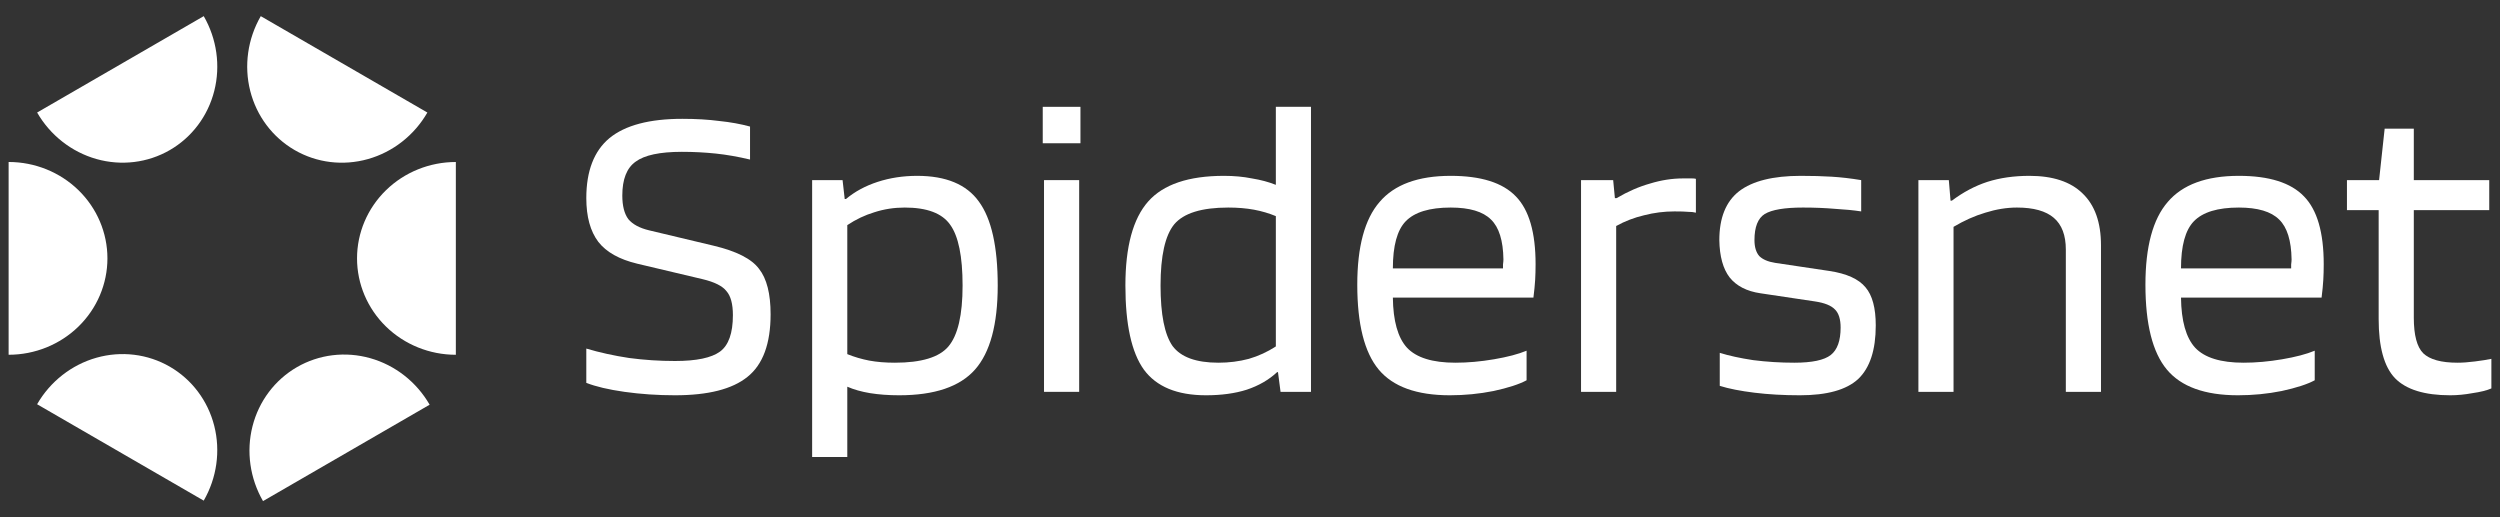 <svg width="145" height="30" viewBox="0 0 145 30" fill="none" xmlns="http://www.w3.org/2000/svg">
<rect x="0" y="0" width="145" height="30" fill="#333333" stroke="none"/>
<path fill-rule="evenodd" clip-rule="evenodd" d="M0.5 20.577L0.5 9.395C2.02 9.395 3.478 9.984 4.553 11.032C5.627 12.08 6.231 13.502 6.231 14.985C6.231 16.468 5.627 17.89 4.553 18.938C3.478 19.987 2.02 20.576 0.5 20.576L0.5 20.577Z" fill="white"/>
<path fill-rule="evenodd" clip-rule="evenodd" d="M26.439 9.394L26.439 20.577C24.919 20.577 23.462 19.988 22.387 18.94C21.312 17.891 20.708 16.469 20.708 14.986C20.708 13.504 21.312 12.082 22.387 11.033C23.462 9.985 24.919 9.396 26.439 9.396L26.439 9.394Z" fill="white"/>
<path fill-rule="evenodd" clip-rule="evenodd" d="M2.152 6.527L11.817 0.936C12.577 2.255 12.797 3.814 12.428 5.271C12.06 6.728 11.132 7.963 9.851 8.704C8.569 9.445 7.038 9.632 5.595 9.224C4.151 8.816 2.913 7.845 2.153 6.526L2.152 6.527Z" fill="white"/>
<path fill-rule="evenodd" clip-rule="evenodd" d="M24.92 23.472L15.255 29.064C14.495 27.744 14.275 26.185 14.644 24.728C15.013 23.271 15.94 22.036 17.221 21.295C18.503 20.554 20.034 20.367 21.477 20.775C22.921 21.183 24.159 22.154 24.919 23.473L24.92 23.472Z" fill="white"/>
<path fill-rule="evenodd" clip-rule="evenodd" d="M15.123 0.936L24.788 6.527C24.028 7.846 22.79 8.817 21.346 9.225C19.903 9.634 18.372 9.447 17.09 8.705C15.809 7.964 14.882 6.729 14.513 5.272C14.144 3.815 14.364 2.256 15.124 0.937L15.123 0.936Z" fill="white"/>
<path fill-rule="evenodd" clip-rule="evenodd" d="M11.818 29.038L2.152 23.446C2.912 22.127 4.15 21.157 5.594 20.748C7.037 20.34 8.568 20.527 9.85 21.268C11.132 22.01 12.059 23.245 12.427 24.702C12.796 26.159 12.576 27.718 11.816 29.037L11.818 29.038Z" fill="white"/>
<path d="M40.743 16.19L36.964 15.295C35.92 15.046 35.166 14.623 34.702 14.027C34.238 13.414 34.006 12.569 34.006 11.491C34.006 9.917 34.453 8.757 35.348 8.011C36.26 7.265 37.668 6.892 39.574 6.892C40.37 6.892 41.082 6.934 41.712 7.017C42.358 7.083 42.955 7.191 43.502 7.34V9.254C42.806 9.088 42.143 8.972 41.513 8.906C40.883 8.84 40.229 8.806 39.549 8.806C38.273 8.806 37.378 8.997 36.865 9.378C36.351 9.743 36.094 10.398 36.094 11.342C36.094 11.939 36.21 12.395 36.442 12.709C36.691 13.008 37.088 13.223 37.635 13.356L41.389 14.251C42.715 14.566 43.593 15.013 44.024 15.593C44.471 16.157 44.695 17.035 44.695 18.228C44.695 19.935 44.248 21.145 43.353 21.858C42.474 22.57 41.074 22.926 39.152 22.926C38.141 22.926 37.163 22.86 36.218 22.727C35.29 22.595 34.553 22.421 34.006 22.206V20.217C34.785 20.449 35.613 20.631 36.492 20.764C37.37 20.88 38.257 20.938 39.152 20.938C40.395 20.938 41.265 20.755 41.762 20.391C42.259 20.026 42.508 19.322 42.508 18.278C42.508 17.631 42.383 17.167 42.135 16.886C41.903 16.587 41.439 16.355 40.743 16.19Z" fill="white"/>
<path d="M49.143 26.506H47.104V10.447H48.869L48.993 11.541H49.068C49.582 11.11 50.195 10.779 50.908 10.547C51.62 10.315 52.383 10.199 53.195 10.199C54.868 10.199 56.062 10.696 56.774 11.69C57.504 12.684 57.868 14.309 57.868 16.562C57.868 18.816 57.429 20.441 56.551 21.435C55.672 22.429 54.206 22.926 52.151 22.926C51.537 22.926 50.974 22.885 50.46 22.802C49.963 22.719 49.524 22.595 49.143 22.429V26.506ZM55.83 16.562C55.83 14.872 55.59 13.695 55.109 13.033C54.645 12.37 53.767 12.038 52.474 12.038C51.861 12.038 51.272 12.129 50.709 12.312C50.162 12.477 49.64 12.726 49.143 13.057V20.54C49.557 20.706 49.98 20.83 50.41 20.913C50.858 20.996 51.355 21.037 51.902 21.037C53.443 21.037 54.479 20.722 55.009 20.093C55.556 19.446 55.83 18.27 55.83 16.562Z" fill="white"/>
<path d="M62.666 8.309H60.479V6.196H62.666V8.309ZM62.592 22.727H60.553V10.447H62.592V22.727Z" fill="white"/>
<path d="M73.999 6.196H76.037V22.727H74.272L74.123 21.584H74.073C73.593 22.032 73.004 22.371 72.308 22.603C71.629 22.819 70.842 22.926 69.947 22.926C68.273 22.926 67.071 22.429 66.342 21.435C65.63 20.441 65.273 18.816 65.273 16.562C65.273 14.309 65.713 12.684 66.591 11.69C67.469 10.696 68.936 10.199 70.991 10.199C71.571 10.199 72.109 10.248 72.607 10.348C73.121 10.431 73.585 10.555 73.999 10.721V6.196ZM71.24 12.038C69.698 12.038 68.654 12.361 68.107 13.008C67.577 13.654 67.312 14.839 67.312 16.562C67.312 18.236 67.544 19.405 68.008 20.068C68.488 20.714 69.375 21.037 70.668 21.037C71.281 21.037 71.869 20.963 72.433 20.813C72.996 20.648 73.518 20.407 73.999 20.093V12.535C73.601 12.37 73.178 12.245 72.731 12.162C72.284 12.08 71.786 12.038 71.24 12.038Z" fill="white"/>
<path d="M88.542 20.341V22.056C88.111 22.288 87.473 22.495 86.628 22.678C85.799 22.844 84.954 22.926 84.092 22.926C82.169 22.926 80.794 22.429 79.965 21.435C79.137 20.441 78.722 18.8 78.722 16.513C78.722 14.309 79.153 12.709 80.015 11.715C80.877 10.704 82.252 10.199 84.142 10.199C85.898 10.199 87.158 10.596 87.92 11.392C88.683 12.171 89.064 13.48 89.064 15.32C89.064 15.651 89.055 15.958 89.039 16.239C89.022 16.521 88.989 16.861 88.939 17.259H80.786C80.802 18.617 81.076 19.587 81.606 20.167C82.153 20.747 83.089 21.037 84.415 21.037C85.128 21.037 85.874 20.971 86.652 20.838C87.431 20.706 88.061 20.54 88.542 20.341ZM87.199 15.046C87.183 13.952 86.942 13.182 86.478 12.734C86.014 12.27 85.236 12.038 84.142 12.038C82.915 12.038 82.045 12.303 81.531 12.834C81.034 13.347 80.786 14.259 80.786 15.568H87.174C87.174 15.535 87.174 15.46 87.174 15.344C87.191 15.212 87.199 15.112 87.199 15.046Z" fill="white"/>
<path d="M93.738 22.727H91.7V10.447H93.564L93.664 11.491H93.763C94.41 11.11 95.056 10.828 95.702 10.646C96.349 10.447 96.987 10.348 97.616 10.348C97.882 10.348 98.056 10.348 98.138 10.348C98.238 10.348 98.312 10.356 98.362 10.373V12.336C98.246 12.303 98.097 12.287 97.915 12.287C97.749 12.27 97.484 12.262 97.119 12.262C96.523 12.262 95.934 12.336 95.354 12.486C94.791 12.618 94.252 12.825 93.738 13.107V22.727Z" fill="white"/>
<path d="M104.568 12.038C103.508 12.038 102.77 12.162 102.356 12.411C101.958 12.66 101.759 13.165 101.759 13.927C101.759 14.325 101.851 14.632 102.033 14.847C102.232 15.046 102.538 15.179 102.953 15.245L106.11 15.717C107.104 15.867 107.8 16.181 108.198 16.662C108.596 17.126 108.794 17.863 108.794 18.874C108.794 20.3 108.455 21.335 107.775 21.982C107.096 22.611 105.969 22.926 104.394 22.926C103.45 22.926 102.571 22.877 101.759 22.777C100.947 22.678 100.276 22.545 99.746 22.38V20.465C100.276 20.631 100.922 20.772 101.685 20.888C102.464 20.987 103.259 21.037 104.071 21.037C105.099 21.037 105.803 20.888 106.184 20.59C106.565 20.291 106.756 19.761 106.756 18.999C106.756 18.518 106.648 18.17 106.433 17.955C106.217 17.723 105.828 17.565 105.264 17.482L102.107 17.01C101.312 16.894 100.715 16.587 100.318 16.09C99.936 15.593 99.737 14.872 99.721 13.927C99.721 12.635 100.102 11.69 100.864 11.094C101.643 10.497 102.837 10.199 104.444 10.199C105.107 10.199 105.704 10.215 106.234 10.248C106.781 10.281 107.353 10.348 107.949 10.447V12.262C107.518 12.196 107.013 12.146 106.433 12.113C105.853 12.063 105.231 12.038 104.568 12.038Z" fill="white"/>
<path d="M113.305 22.727H111.267V10.447H113.032L113.131 11.64H113.206C113.869 11.143 114.556 10.779 115.269 10.547C115.998 10.315 116.81 10.199 117.705 10.199C119.064 10.199 120.092 10.538 120.788 11.218C121.5 11.897 121.857 12.9 121.857 14.226V22.727H119.818V14.474C119.818 13.646 119.586 13.033 119.122 12.635C118.658 12.237 117.946 12.038 116.984 12.038C116.388 12.038 115.775 12.138 115.145 12.336C114.532 12.519 113.918 12.792 113.305 13.157V22.727Z" fill="white"/>
<path d="M134.254 20.341V22.056C133.823 22.288 133.185 22.495 132.34 22.678C131.511 22.844 130.666 22.926 129.804 22.926C127.882 22.926 126.506 22.429 125.678 21.435C124.849 20.441 124.435 18.8 124.435 16.513C124.435 14.309 124.866 12.709 125.728 11.715C126.589 10.704 127.965 10.199 129.854 10.199C131.611 10.199 132.87 10.596 133.633 11.392C134.395 12.171 134.776 13.48 134.776 15.32C134.776 15.651 134.768 15.958 134.751 16.239C134.735 16.521 134.702 16.861 134.652 17.259H126.498C126.515 18.617 126.788 19.587 127.319 20.167C127.865 20.747 128.802 21.037 130.128 21.037C130.84 21.037 131.586 20.971 132.365 20.838C133.144 20.706 133.774 20.54 134.254 20.341ZM132.912 15.046C132.895 13.952 132.655 13.182 132.191 12.734C131.727 12.27 130.948 12.038 129.854 12.038C128.628 12.038 127.758 12.303 127.244 12.834C126.747 13.347 126.498 14.259 126.498 15.568H132.887C132.887 15.535 132.887 15.46 132.887 15.344C132.904 15.212 132.912 15.112 132.912 15.046Z" fill="white"/>
<path d="M144.5 20.813V22.529C144.235 22.645 143.87 22.736 143.406 22.802C142.959 22.885 142.528 22.926 142.114 22.926C140.622 22.926 139.553 22.595 138.907 21.932C138.277 21.269 137.962 20.126 137.962 18.502V12.187H136.123V10.447H137.987L138.31 7.464H140.001V10.447H144.376V12.187H140.001V18.427C140.001 19.438 140.183 20.126 140.548 20.49C140.929 20.855 141.592 21.037 142.536 21.037C142.835 21.037 143.174 21.012 143.556 20.963C143.953 20.913 144.268 20.863 144.5 20.813Z" fill="white"/>
</svg>
